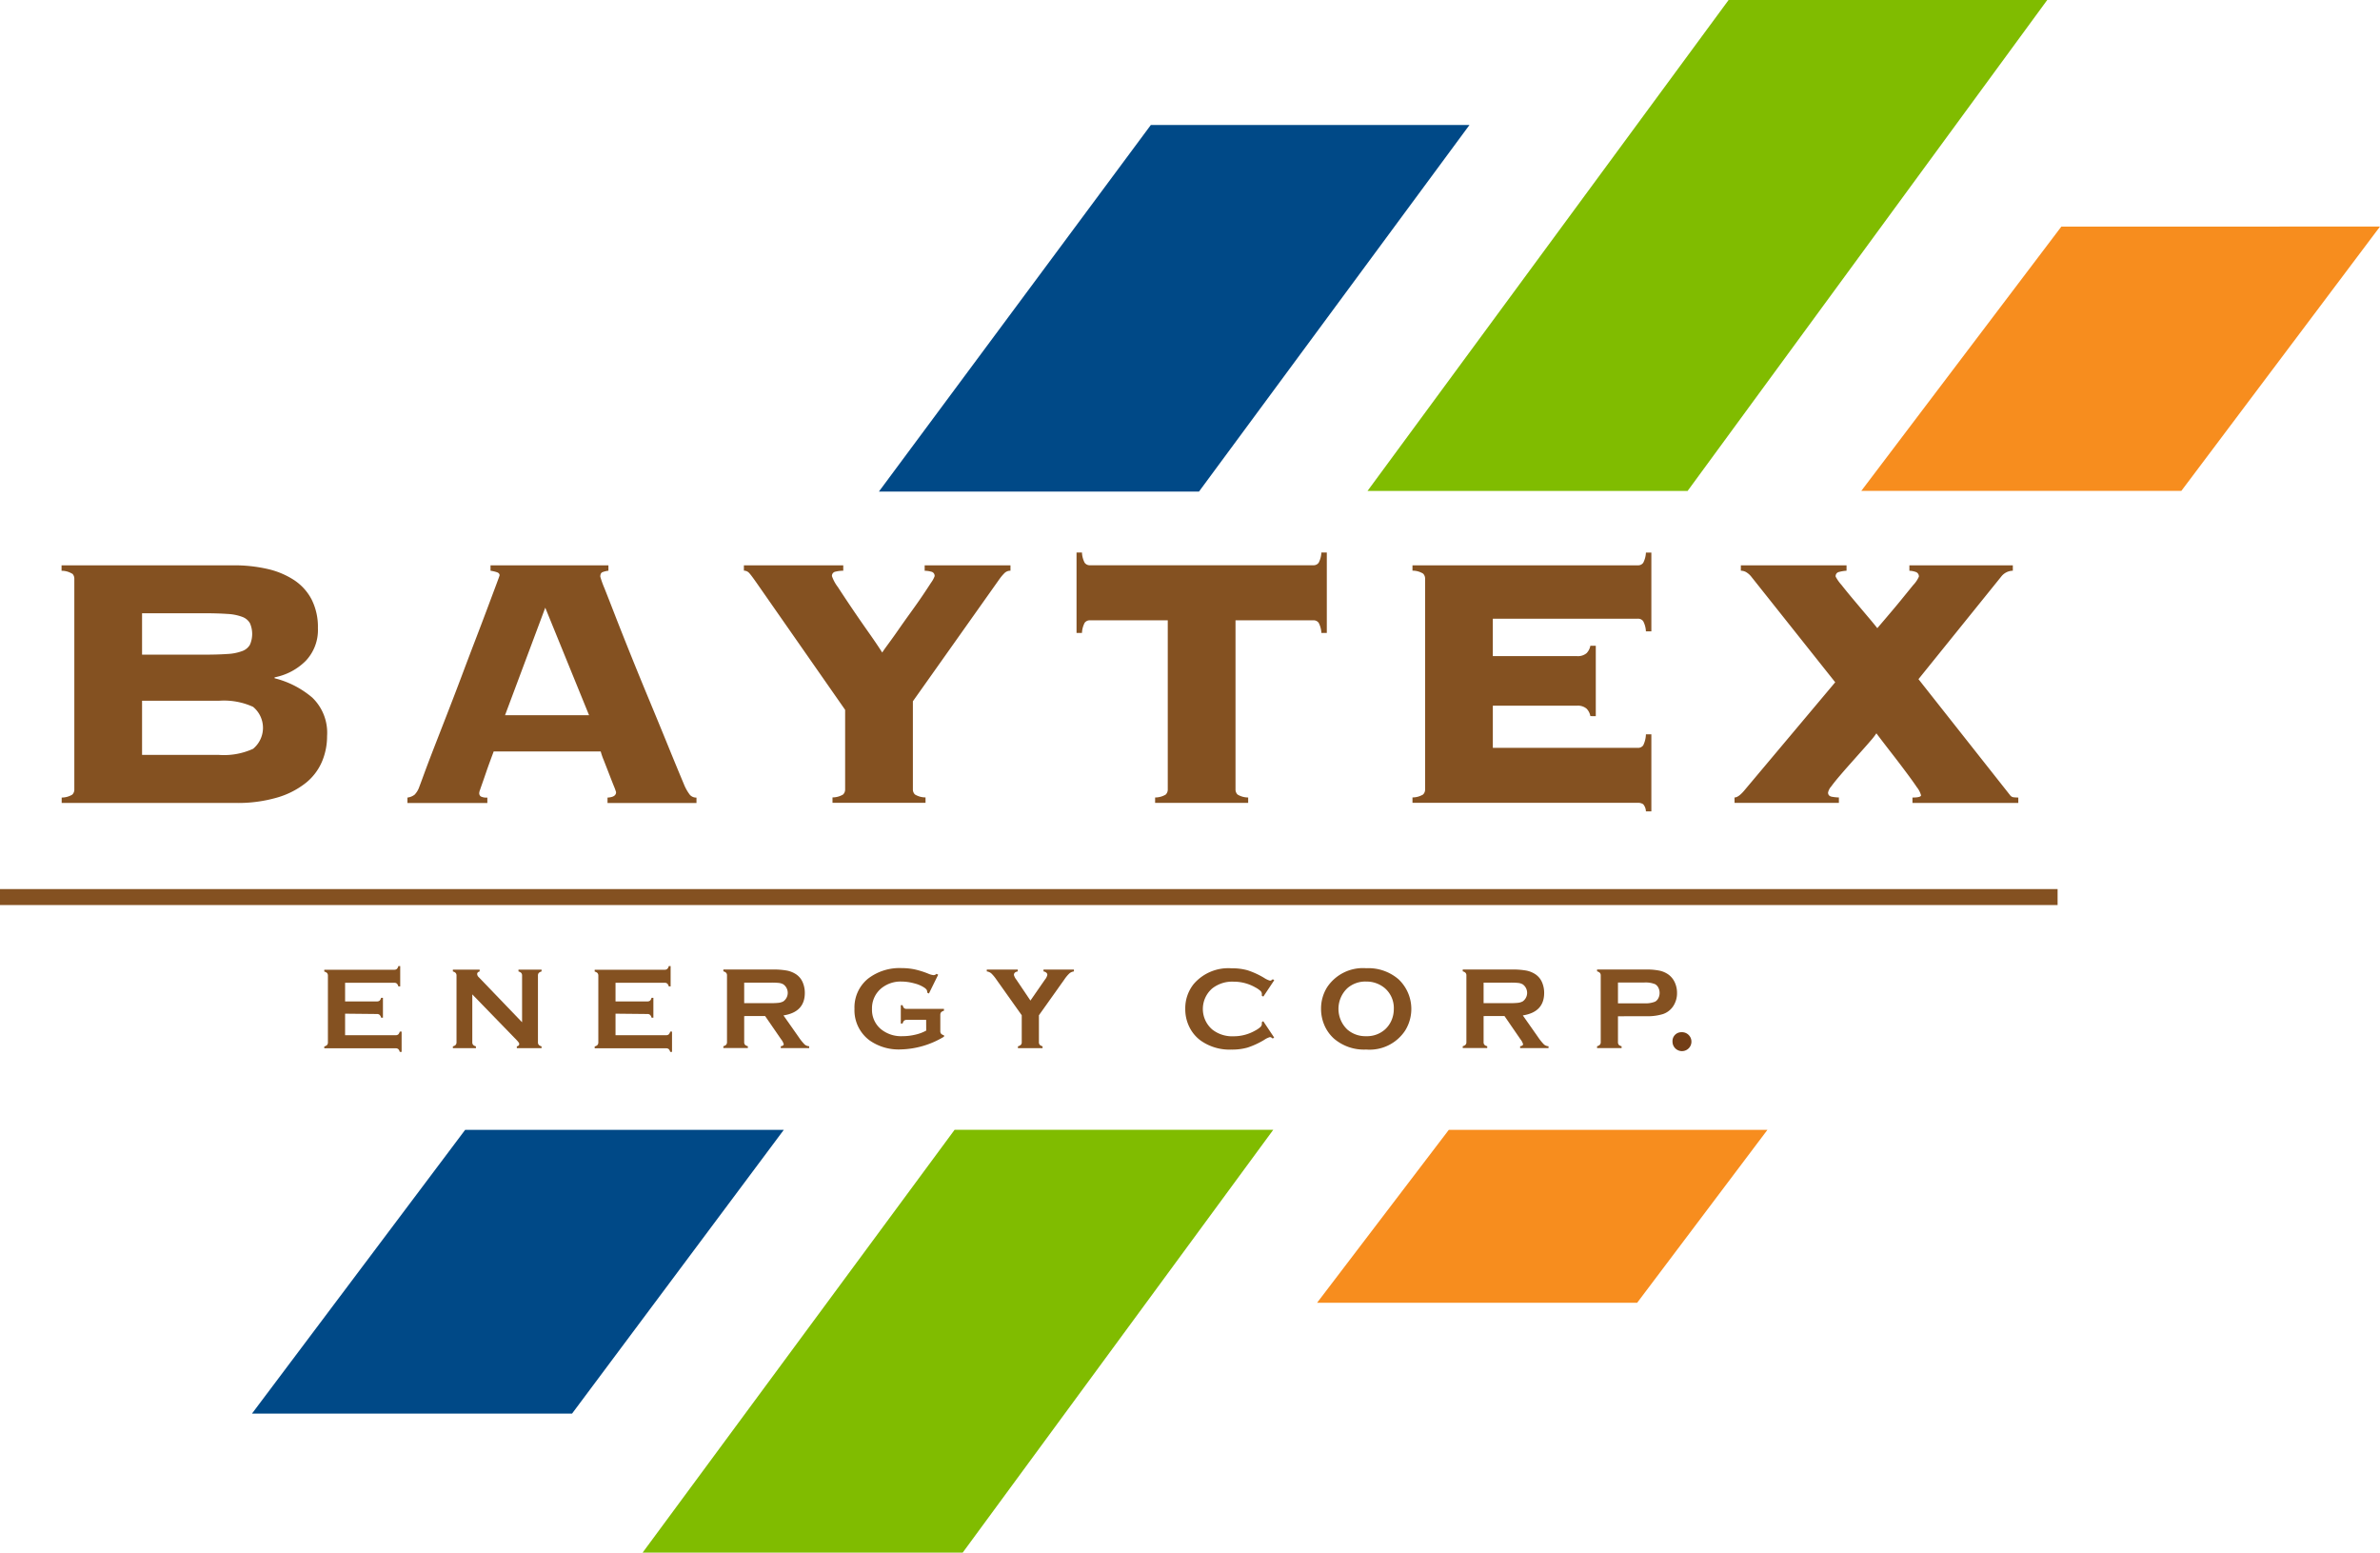 <svg xmlns="http://www.w3.org/2000/svg" width="169.004" height="110.23" viewBox="0 0 169.004 110.23"><g transform="translate(-255.16 -363.71)"><rect width="146.11" height="1.133" transform="translate(255.16 426.832)" fill="#845121"/><g transform="translate(278.187 432.286)"><path d="M270.129,407.278v1.528h3.588a.28.28,0,0,0,.188-.056.438.438,0,0,0,.106-.2h.132v1.442h-.132a.43.43,0,0,0-.106-.2.28.28,0,0,0-.188-.056h-5.066v-.131a.423.423,0,0,0,.2-.106.277.277,0,0,0,.058-.193v-4.718a.28.28,0,0,0-.058-.193.422.422,0,0,0-.2-.106v-.131h4.967a.269.269,0,0,0,.188-.058.409.409,0,0,0,.106-.2h.131v1.442h-.131a.425.425,0,0,0-.106-.2.269.269,0,0,0-.188-.058h-3.489v1.323h2.263a.28.28,0,0,0,.188-.056.409.409,0,0,0,.106-.2h.131v1.41h-.131a.427.427,0,0,0-.106-.2.273.273,0,0,0-.188-.06Z" transform="translate(-268.651 -403.886)" fill="#845121"/><path d="M275.379,405.8v3.392a.276.276,0,0,0,.058.191.409.409,0,0,0,.2.106v.131H274v-.131a.409.409,0,0,0,.2-.106.284.284,0,0,0,.058-.191v-4.723a.277.277,0,0,0-.058-.188.409.409,0,0,0-.2-.108v-.13H275.9v.13c-.118.031-.176.094-.176.189a.333.333,0,0,0,.114.217l3.076,3.2v-3.31a.277.277,0,0,0-.056-.188.416.416,0,0,0-.2-.108v-.13h1.639v.13a.407.407,0,0,0-.2.108.277.277,0,0,0-.056.188v4.723a.284.284,0,0,0,.056.191.408.408,0,0,0,.2.106v.131h-1.756v-.131c.114-.024.171-.082.171-.174,0-.056-.067-.15-.2-.287Z" transform="translate(-264.868 -403.778)" fill="#845121"/><path d="M281.38,407.278v1.528h3.588a.28.28,0,0,0,.188-.056.438.438,0,0,0,.106-.2h.13v1.442h-.13a.43.43,0,0,0-.106-.2.28.28,0,0,0-.188-.056H279.9v-.131a.423.423,0,0,0,.2-.106.278.278,0,0,0,.058-.193v-4.718a.28.28,0,0,0-.058-.193.423.423,0,0,0-.2-.106v-.131h4.967a.272.272,0,0,0,.188-.058.409.409,0,0,0,.106-.2h.131v1.442h-.131a.425.425,0,0,0-.106-.2.272.272,0,0,0-.188-.058H281.38v1.323h2.263a.28.28,0,0,0,.188-.056.407.407,0,0,0,.106-.2h.131v1.41h-.131a.425.425,0,0,0-.106-.2.272.272,0,0,0-.188-.06Z" transform="translate(-260.698 -403.886)" fill="#845121"/><path d="M286.732,406.422h1.879a4.591,4.591,0,0,0,.589-.026.918.918,0,0,0,.314-.1.743.743,0,0,0,0-1.208.845.845,0,0,0-.312-.1,5.1,5.1,0,0,0-.591-.022h-1.879Zm0,.918v1.85a.277.277,0,0,0,.06.189.391.391,0,0,0,.2.1v.131h-1.739v-.131a.408.408,0,0,0,.2-.106.269.269,0,0,0,.058-.188v-4.723a.275.275,0,0,0-.058-.191.394.394,0,0,0-.2-.106v-.131h3.489a5.438,5.438,0,0,1,1.01.073,1.807,1.807,0,0,1,.652.258,1.291,1.291,0,0,1,.481.575,1.9,1.9,0,0,1,.152.753q0,1.365-1.516,1.6l1.082,1.54a3.639,3.639,0,0,0,.418.521.529.529,0,0,0,.326.128v.131h-2.016v-.131c.14-.022.208-.07.208-.147a1.043,1.043,0,0,0-.191-.355l-1.13-1.642Z" transform="translate(-256.914 -403.778)" fill="#845121"/><path d="M295.8,407.651H294.42a.268.268,0,0,0-.189.058.408.408,0,0,0-.1.2H294v-1.3h.131a.407.407,0,0,0,.1.207.285.285,0,0,0,.189.055h2.644v.131a.439.439,0,0,0-.2.106.287.287,0,0,0-.058.191v1.145a.284.284,0,0,0,.056.191.408.408,0,0,0,.207.108v.1a6.2,6.2,0,0,1-3.079.906,3.581,3.581,0,0,1-2.205-.64,2.658,2.658,0,0,1-1.074-2.248,2.629,2.629,0,0,1,.956-2.132,3.656,3.656,0,0,1,2.41-.753,4.443,4.443,0,0,1,.9.089,6.1,6.1,0,0,1,.961.3,1.248,1.248,0,0,0,.4.111.337.337,0,0,0,.2-.094l.116.062-.657,1.336-.118-.062a.429.429,0,0,0-.038-.193.567.567,0,0,0-.145-.145,2.242,2.242,0,0,0-.732-.319,3.507,3.507,0,0,0-.911-.131,2.162,2.162,0,0,0-1.449.49,1.836,1.836,0,0,0-.649,1.464,1.779,1.779,0,0,0,.633,1.424,2.261,2.261,0,0,0,1.528.5,3.909,3.909,0,0,0,.911-.106,2.935,2.935,0,0,0,.777-.29Z" transform="translate(-253.061 -403.819)" fill="#845121"/><path d="M299.915,407.281v1.907a.279.279,0,0,0,.058.191.425.425,0,0,0,.2.106v.131h-1.748v-.131a.47.47,0,0,0,.21-.106.27.27,0,0,0,.06-.191v-1.907l-1.8-2.535a2.688,2.688,0,0,0-.365-.44.623.623,0,0,0-.317-.137v-.13h2.2v.13c-.183.031-.273.114-.273.254a.9.9,0,0,0,.167.323l1.005,1.492,1.034-1.492a.769.769,0,0,0,.166-.328.2.2,0,0,0-.072-.16.372.372,0,0,0-.2-.089v-.13H302.4v.13a.612.612,0,0,0-.316.137,2.512,2.512,0,0,0-.367.44Z" transform="translate(-249.168 -403.777)" fill="#845121"/><path d="M310.005,407.741l.777,1.163-.106.073a.326.326,0,0,0-.188-.106,1.441,1.441,0,0,0-.415.2,5.7,5.7,0,0,1-1.183.546,4,4,0,0,1-1.14.142,3.54,3.54,0,0,1-2.164-.625,2.608,2.608,0,0,1-.785-.9,2.839,2.839,0,0,1-.331-1.36,2.756,2.756,0,0,1,.591-1.76,3.234,3.234,0,0,1,2.7-1.125,4.007,4.007,0,0,1,1.133.14,5.734,5.734,0,0,1,1.185.546,1.49,1.49,0,0,0,.415.193.327.327,0,0,0,.188-.106l.106.073-.777,1.164-.111-.073a.71.71,0,0,0,.009-.111.311.311,0,0,0-.1-.222,1.756,1.756,0,0,0-.364-.249,3.076,3.076,0,0,0-1.533-.406,2.294,2.294,0,0,0-1.523.476,1.927,1.927,0,0,0,0,2.922,2.285,2.285,0,0,0,1.523.478,3.062,3.062,0,0,0,1.533-.41,1.685,1.685,0,0,0,.364-.251.305.305,0,0,0,.1-.222.624.624,0,0,0-.009-.106Z" transform="translate(-243.331 -403.818)" fill="#845121"/><path d="M313.316,404.929a1.932,1.932,0,0,0-1.33.475,2.023,2.023,0,0,0,0,2.931,1.952,1.952,0,0,0,1.338.473,1.926,1.926,0,0,0,1.333-.473,1.882,1.882,0,0,0,.483-.691,1.986,1.986,0,0,0,.147-.749,1.861,1.861,0,0,0-.63-1.49,2.009,2.009,0,0,0-1.342-.475m0-.947a3.274,3.274,0,0,1,2.313.789,2.9,2.9,0,0,1,.471,3.627,3.019,3.019,0,0,1-2.775,1.357,3.262,3.262,0,0,1-2.3-.789,2.741,2.741,0,0,1-.695-1.009,2.91,2.91,0,0,1-.208-1.091,2.855,2.855,0,0,1,.43-1.533,3.048,3.048,0,0,1,2.767-1.352" transform="translate(-239.34 -403.818)" fill="#845121"/><path d="M317.494,406.422h1.878a4.59,4.59,0,0,0,.589-.026.918.918,0,0,0,.314-.1.743.743,0,0,0,0-1.208.845.845,0,0,0-.312-.1,5.077,5.077,0,0,0-.591-.022h-1.878Zm0,.918v1.85a.276.276,0,0,0,.058.189.39.39,0,0,0,.2.1v.131h-1.739v-.131a.409.409,0,0,0,.2-.106.261.261,0,0,0,.06-.188v-4.723a.267.267,0,0,0-.06-.191.4.4,0,0,0-.2-.106v-.131H319.5a5.471,5.471,0,0,1,1.012.073,1.786,1.786,0,0,1,.65.258,1.291,1.291,0,0,1,.481.575,1.867,1.867,0,0,1,.152.753q0,1.365-1.516,1.6l1.082,1.54a3.611,3.611,0,0,0,.42.521.524.524,0,0,0,.324.128v.131h-2.016v-.131c.14-.022.208-.07.208-.147a1.011,1.011,0,0,0-.191-.355l-1.128-1.642Z" transform="translate(-235.171 -403.778)" fill="#845121"/><path d="M323.084,406.434h1.859a1.825,1.825,0,0,0,.778-.118.575.575,0,0,0,.232-.248.8.8,0,0,0,.087-.374.788.788,0,0,0-.087-.369.58.58,0,0,0-.232-.249,1.8,1.8,0,0,0-.778-.118h-1.859Zm0,.92v1.838a.28.28,0,0,0,.058.189.39.39,0,0,0,.2.1v.131H321.6v-.131a.422.422,0,0,0,.2-.106.264.264,0,0,0,.06-.188v-4.723a.272.272,0,0,0-.06-.193.422.422,0,0,0-.2-.106v-.131h3.48a4.483,4.483,0,0,1,.966.084,1.694,1.694,0,0,1,.633.282,1.413,1.413,0,0,1,.439.548,1.756,1.756,0,0,1,.16.743,1.662,1.662,0,0,1-.3.988,1.421,1.421,0,0,1-.693.517,3.721,3.721,0,0,1-1.2.154Z" transform="translate(-231.219 -403.778)" fill="#845121"/></g><g transform="translate(373.925 436.992)"><path d="M324.74,407.316a.63.63,0,0,1,.64-.672.672.672,0,1,1-.64.672Z" transform="translate(-324.74 -406.643)" fill="#733e16"/></g><path d="M303.408,410.705H280.781L265.643,430.85h22.729Z" transform="translate(7.41 33.22)" fill="#004987"/><path d="M337.692,363.71l-25.641,34.856H334.78l25.538-34.856Z" transform="translate(40.216 0)" fill="#80bc00"/><path d="M304.049,410.7,281.895,440.72h22.729L326.677,410.7Z" transform="translate(18.898 33.22)" fill="#80bc00"/><path d="M333.662,368.908H311.035l-19.31,26.027h22.729Z" transform="translate(25.847 3.674)" fill="#004987"/><path d="M341.934,410.705H319.308l-9.355,12.278h22.729Z" transform="translate(38.732 33.22)" fill="#f78d1e"/><path d="M346.8,373.136,332.593,391.9H355.32l14.107-18.767Z" transform="translate(54.736 6.663)" fill="#f78d1e"/><g transform="translate(259.54 402.938)"><path d="M376.514,404.082c.193,0,.439-.181.737-.546l6.414-7.633L377.7,388.4a1.338,1.338,0,0,0-.4-.338.82.82,0,0,0-.336-.08V387.6h7.505v.384a2.6,2.6,0,0,0-.579.1.3.3,0,0,0-.193.321,2.93,2.93,0,0,0,.418.592c.278.355.592.737.946,1.156s.684.813,1,1.186.509.616.594.722c.126-.149.352-.411.671-.787s.649-.763.98-1.169.631-.777.9-1.108a2.035,2.035,0,0,0,.4-.592.327.327,0,0,0-.239-.338,1.418,1.418,0,0,0-.435-.08V387.6h7.345v.384a1.069,1.069,0,0,0-.8.386l-5.9,7.312,6.51,8.244a.352.352,0,0,0,.258.143,2.854,2.854,0,0,0,.321.017v.384H389.15v-.384c.406,0,.609-.055.609-.16a1.6,1.6,0,0,0-.3-.577c-.2-.3-.461-.659-.771-1.074s-.65-.865-1.026-1.347-.731-.947-1.074-1.4a4.461,4.461,0,0,1-.4.515c-.2.236-.427.492-.674.768s-.509.574-.785.883-.534.606-.77.883-.428.517-.577.722a.945.945,0,0,0-.225.434c0,.171.1.271.288.3a3.183,3.183,0,0,0,.481.048v.384h-7.408Zm-10.236-5.776a1.014,1.014,0,0,0-.271-.531.956.956,0,0,0-.691-.208h-5.964v2.992h10.294a.444.444,0,0,0,.384-.177,1.876,1.876,0,0,0,.193-.785h.386v5.472h-.386a.821.821,0,0,0-.193-.507.643.643,0,0,0-.384-.1h-16v-.384a1.442,1.442,0,0,0,.754-.208.5.5,0,0,0,.143-.369V388.558a.5.5,0,0,0-.143-.369,1.421,1.421,0,0,0-.754-.21V387.6h16a.44.44,0,0,0,.384-.178,1.72,1.72,0,0,0,.193-.725h.386v5.593h-.386a1.7,1.7,0,0,0-.193-.722.444.444,0,0,0-.384-.178H359.351v2.656h5.964a.957.957,0,0,0,.691-.206,1.016,1.016,0,0,0,.271-.529h.386v5Zm-30.907,5.776a1.442,1.442,0,0,0,.755-.208.5.5,0,0,0,.143-.37v-12h-5.517a.449.449,0,0,0-.384.176,1.7,1.7,0,0,0-.191.722h-.386v-5.71h.386a1.7,1.7,0,0,0,.191.725.442.442,0,0,0,.384.178H346.6a.44.44,0,0,0,.384-.178,1.72,1.72,0,0,0,.193-.725h.386v5.71h-.386a1.716,1.716,0,0,0-.193-.722.447.447,0,0,0-.384-.176H341.08v12a.5.5,0,0,0,.145.37,1.436,1.436,0,0,0,.754.208v.384h-6.609ZM325.1,387.6v.384a.585.585,0,0,0-.434.177,3.19,3.19,0,0,0-.338.4l-6.158,8.692V403.5a.5.5,0,0,0,.145.369,1.44,1.44,0,0,0,.753.208v.384h-6.606v-.384a1.448,1.448,0,0,0,.754-.208.5.5,0,0,0,.143-.369V397.86l-6.131-8.789c-.341-.493-.567-.8-.674-.915a.5.5,0,0,0-.384-.177V387.6h7.056v.384a2.261,2.261,0,0,0-.546.065.3.3,0,0,0-.256.321,2.748,2.748,0,0,0,.417.77q.417.643.98,1.477t1.173,1.7q.612.865,1,1.476c.063-.108.2-.3.416-.594s.456-.625.722-1.009.556-.792.865-1.22.589-.823.835-1.186.452-.679.626-.947a1.92,1.92,0,0,0,.256-.464.3.3,0,0,0-.241-.321,1.824,1.824,0,0,0-.466-.065V387.6Zm-35.891,10.641,2.856-7.633,3.11,7.633Zm-1.78,5.315c.032-.1.085-.251.16-.464s.176-.5.3-.865.3-.836.514-1.413h7.6a4.624,4.624,0,0,0,.21.609q.177.451.369.947t.353.9a4.043,4.043,0,0,1,.159.434c0,.236-.2.364-.608.386v.384h6.317v-.384a.6.6,0,0,1-.466-.193,3.174,3.174,0,0,1-.432-.77q-.512-1.219-1.139-2.758t-1.3-3.159q-.673-1.618-1.3-3.175t-1.108-2.791q-.479-1.234-.785-2.006a7.107,7.107,0,0,1-.3-.833c0-.171.053-.278.16-.321a1.647,1.647,0,0,1,.417-.1V387.6h-8.372v.384a2.715,2.715,0,0,1,.434.1c.14.043.21.118.21.224,0,.022-.082.246-.242.674s-.369.985-.625,1.669-.55,1.458-.883,2.325-.667,1.753-1.009,2.661-.686,1.8-1.028,2.678l-.93,2.39q-.415,1.075-.673,1.782t-.321.865a1.484,1.484,0,0,1-.321.529,1.04,1.04,0,0,1-.512.208v.384h5.675v-.384a.9.9,0,0,1-.466-.08.281.281,0,0,1-.111-.242.839.839,0,0,1,.048-.208m-28.954-15.362a1.414,1.414,0,0,0-.753-.21V387.6h12.209a10.518,10.518,0,0,1,2.405.256,5.8,5.8,0,0,1,1.89.787,3.7,3.7,0,0,1,1.251,1.378,4.323,4.323,0,0,1,.449,2.038,3.171,3.171,0,0,1-.867,2.325,4.253,4.253,0,0,1-2.209,1.169v.065a6.569,6.569,0,0,1,2.682,1.379,3.461,3.461,0,0,1,1.045,2.728,4.62,4.62,0,0,1-.369,1.828,3.892,3.892,0,0,1-1.156,1.507,5.936,5.936,0,0,1-2.019,1.027,9.93,9.93,0,0,1-2.934.384H257.726v-.384a1.434,1.434,0,0,0,.753-.208.5.5,0,0,0,.145-.369V388.558a.5.5,0,0,0-.145-.369m9.313,5.754c.684,0,1.249-.015,1.7-.048a3.462,3.462,0,0,0,1.056-.208,1.038,1.038,0,0,0,.545-.447,1.911,1.911,0,0,0,0-1.533,1.037,1.037,0,0,0-.545-.447,3.464,3.464,0,0,0-1.056-.208c-.449-.032-1.014-.05-1.7-.05h-4.358v2.941Zm1.089,7.116a4.96,4.96,0,0,0,2.436-.432,1.929,1.929,0,0,0,0-2.979,4.98,4.98,0,0,0-2.436-.432h-5.447v3.842Z" transform="translate(-257.726 -386.692)" fill="#845121"/></g></g></svg>
